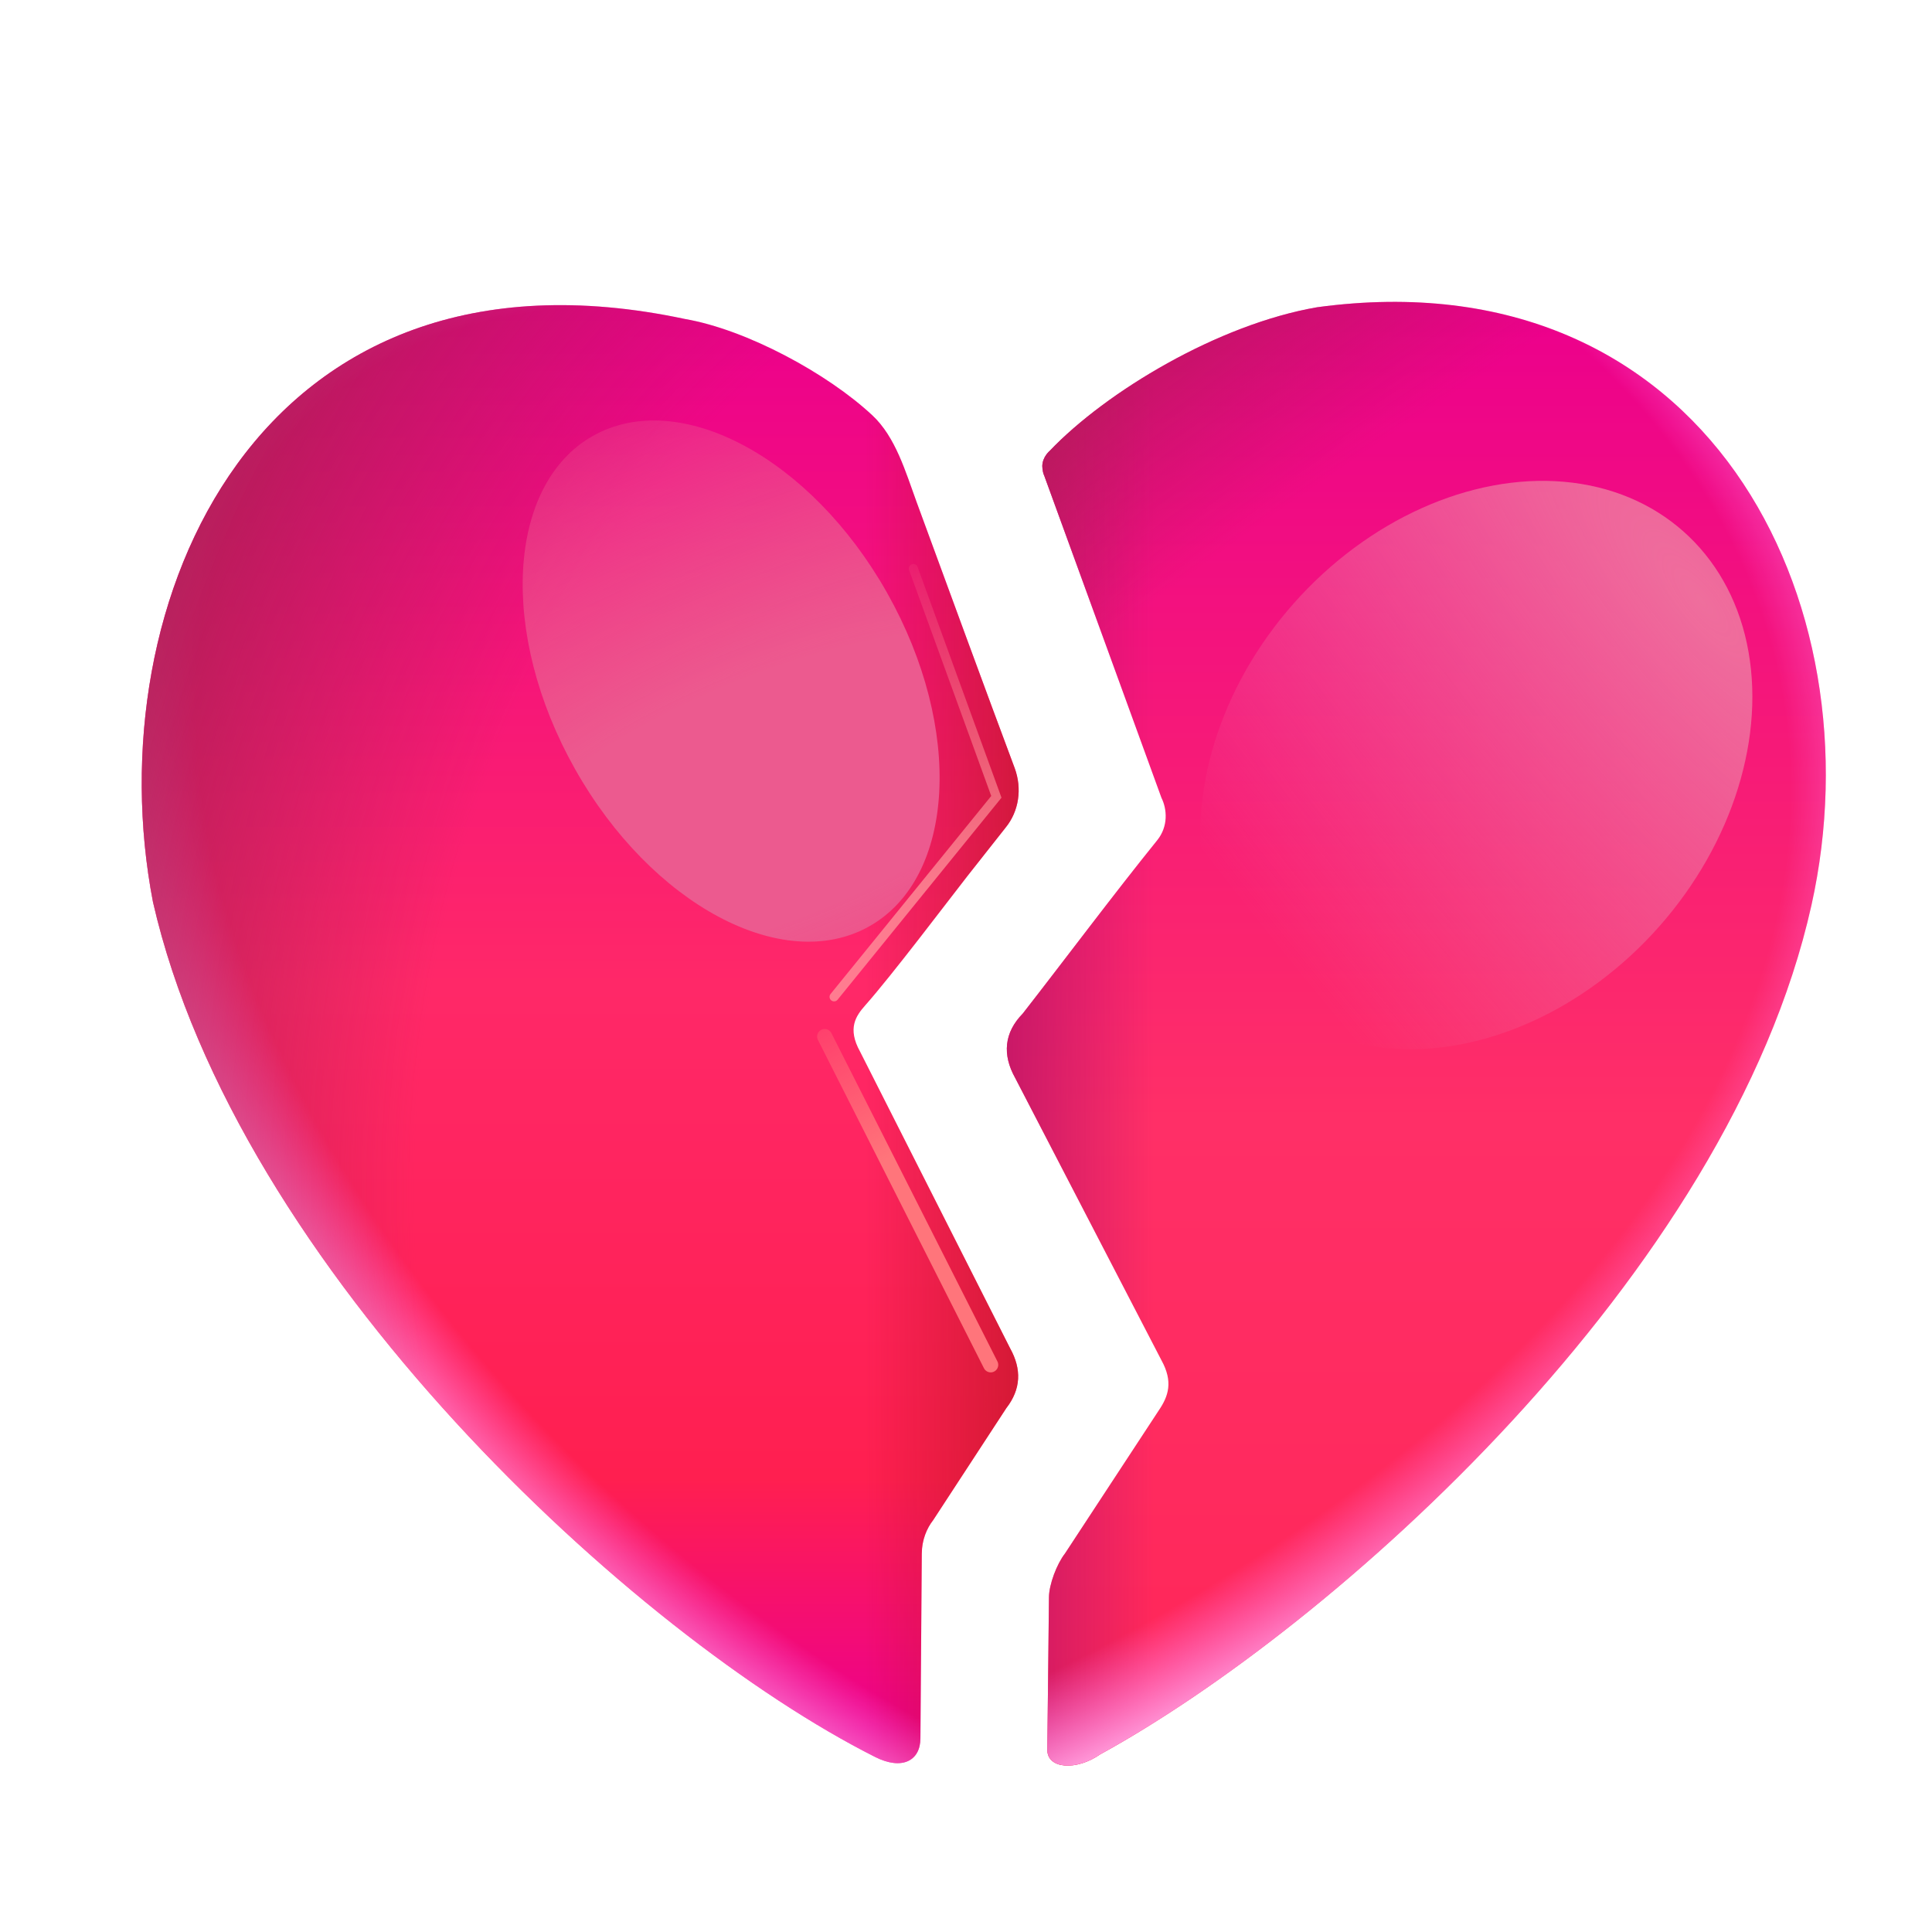 <svg width="32" height="32" viewBox="0 0 32 32" fill="none" xmlns="http://www.w3.org/2000/svg">
<g clip-path="url(#clip0_7133_6142)">
<path d="M15.268 25.734C15.268 25.51 15.351 25.312 15.456 25.179L16.667 23.324C16.912 23.009 16.923 22.677 16.73 22.331L14.245 17.417C14.031 17.031 14.178 16.825 14.331 16.652C14.781 16.143 15.675 14.956 16.021 14.513L16.654 13.71C16.879 13.436 16.93 13.06 16.807 12.724C16.31 11.395 15.729 9.805 15.182 8.316C14.998 7.812 14.833 7.237 14.448 6.878C13.708 6.187 12.372 5.462 11.349 5.284C4.269 3.777 1.577 9.98 2.534 14.941C3.925 21.027 10.503 27.089 14.495 29.101C14.944 29.327 15.245 29.16 15.245 28.792L15.268 25.734Z" fill="url(#paint0_linear_7133_6142)"/>
<path d="M15.268 25.734C15.268 25.51 15.351 25.312 15.456 25.179L16.667 23.324C16.912 23.009 16.923 22.677 16.73 22.331L14.245 17.417C14.031 17.031 14.178 16.825 14.331 16.652C14.781 16.143 15.675 14.956 16.021 14.513L16.654 13.71C16.879 13.436 16.93 13.06 16.807 12.724C16.31 11.395 15.729 9.805 15.182 8.316C14.998 7.812 14.833 7.237 14.448 6.878C13.708 6.187 12.372 5.462 11.349 5.284C4.269 3.777 1.577 9.98 2.534 14.941C3.925 21.027 10.503 27.089 14.495 29.101C14.944 29.327 15.245 29.16 15.245 28.792L15.268 25.734Z" fill="url(#paint1_linear_7133_6142)"/>
<path d="M15.268 25.734C15.268 25.51 15.351 25.312 15.456 25.179L16.667 23.324C16.912 23.009 16.923 22.677 16.73 22.331L14.245 17.417C14.031 17.031 14.178 16.825 14.331 16.652C14.781 16.143 15.675 14.956 16.021 14.513L16.654 13.71C16.879 13.436 16.93 13.06 16.807 12.724C16.31 11.395 15.729 9.805 15.182 8.316C14.998 7.812 14.833 7.237 14.448 6.878C13.708 6.187 12.372 5.462 11.349 5.284C4.269 3.777 1.577 9.98 2.534 14.941C3.925 21.027 10.503 27.089 14.495 29.101C14.944 29.327 15.245 29.16 15.245 28.792L15.268 25.734Z" fill="url(#paint2_radial_7133_6142)"/>
<path d="M15.268 25.734C15.268 25.51 15.351 25.312 15.456 25.179L16.667 23.324C16.912 23.009 16.923 22.677 16.73 22.331L14.245 17.417C14.031 17.031 14.178 16.825 14.331 16.652C14.781 16.143 15.675 14.956 16.021 14.513L16.654 13.71C16.879 13.436 16.93 13.06 16.807 12.724C16.31 11.395 15.729 9.805 15.182 8.316C14.998 7.812 14.833 7.237 14.448 6.878C13.708 6.187 12.372 5.462 11.349 5.284C4.269 3.777 1.577 9.98 2.534 14.941C3.925 21.027 10.503 27.089 14.495 29.101C14.944 29.327 15.245 29.16 15.245 28.792L15.268 25.734Z" fill="url(#paint3_radial_7133_6142)"/>
<path d="M21.815 5.089C20.174 5.373 18.326 6.484 17.387 7.467C17.387 7.467 17.264 7.569 17.264 7.721C17.264 7.781 17.284 7.863 17.294 7.873L19.237 13.214C19.331 13.402 19.352 13.688 19.167 13.917C18.442 14.815 17.643 15.886 16.94 16.788C16.631 17.103 16.599 17.47 16.815 17.855L19.237 22.53C19.433 22.885 19.354 23.124 19.194 23.359L17.64 25.73C17.505 25.902 17.374 26.245 17.374 26.46L17.347 28.984C17.347 29.3 17.829 29.332 18.222 29.058C22.05 26.964 28.633 21.141 30.003 14.995C31.128 9.948 28.253 4.214 21.815 5.089Z" fill="url(#paint4_linear_7133_6142)"/>
<path d="M21.815 5.089C20.174 5.373 18.326 6.484 17.387 7.467C17.387 7.467 17.264 7.569 17.264 7.721C17.264 7.781 17.284 7.863 17.294 7.873L19.237 13.214C19.331 13.402 19.352 13.688 19.167 13.917C18.442 14.815 17.643 15.886 16.94 16.788C16.631 17.103 16.599 17.47 16.815 17.855L19.237 22.53C19.433 22.885 19.354 23.124 19.194 23.359L17.64 25.73C17.505 25.902 17.374 26.245 17.374 26.46L17.347 28.984C17.347 29.3 17.829 29.332 18.222 29.058C22.05 26.964 28.633 21.141 30.003 14.995C31.128 9.948 28.253 4.214 21.815 5.089Z" fill="url(#paint5_linear_7133_6142)"/>
<path d="M21.815 5.089C20.174 5.373 18.326 6.484 17.387 7.467C17.387 7.467 17.264 7.569 17.264 7.721C17.264 7.781 17.284 7.863 17.294 7.873L19.237 13.214C19.331 13.402 19.352 13.688 19.167 13.917C18.442 14.815 17.643 15.886 16.94 16.788C16.631 17.103 16.599 17.47 16.815 17.855L19.237 22.53C19.433 22.885 19.354 23.124 19.194 23.359L17.64 25.73C17.505 25.902 17.374 26.245 17.374 26.46L17.347 28.984C17.347 29.3 17.829 29.332 18.222 29.058C22.05 26.964 28.633 21.141 30.003 14.995C31.128 9.948 28.253 4.214 21.815 5.089Z" fill="url(#paint6_radial_7133_6142)"/>
<path d="M21.815 5.089C20.174 5.373 18.326 6.484 17.387 7.467C17.387 7.467 17.264 7.569 17.264 7.721C17.264 7.781 17.284 7.863 17.294 7.873L19.237 13.214C19.331 13.402 19.352 13.688 19.167 13.917C18.442 14.815 17.643 15.886 16.94 16.788C16.631 17.103 16.599 17.47 16.815 17.855L19.237 22.53C19.433 22.885 19.354 23.124 19.194 23.359L17.64 25.73C17.505 25.902 17.374 26.245 17.374 26.46L17.347 28.984C17.347 29.3 17.829 29.332 18.222 29.058C22.05 26.964 28.633 21.141 30.003 14.995C31.128 9.948 28.253 4.214 21.815 5.089Z" fill="url(#paint7_radial_7133_6142)"/>
<g filter="url(#filter0_f_7133_6142)">
<ellipse cx="24.453" cy="12.672" rx="4.04" ry="5.171" transform="rotate(41.528 24.453 12.672)" fill="url(#paint8_radial_7133_6142)"/>
</g>
<g filter="url(#filter1_f_7133_6142)">
<ellipse cx="12.11" cy="11.281" rx="2.968" ry="4.662" transform="rotate(150.611 12.11 11.281)" fill="url(#paint9_radial_7133_6142)"/>
</g>
<g filter="url(#filter2_f_7133_6142)">
<path d="M16.409 22.606L13.659 17.168" stroke="url(#paint10_linear_7133_6142)" stroke-width="0.25" stroke-linecap="round"/>
</g>
<g filter="url(#filter3_f_7133_6142)">
<path d="M13.815 16.511L16.503 13.198L15.128 9.417" stroke="url(#paint11_linear_7133_6142)" stroke-opacity="0.75" stroke-width="0.15" stroke-linecap="round"/>
</g>
</g>
<defs>
<filter id="filter0_f_7133_6142" x="16.881" y="4.964" width="15.144" height="15.416" filterUnits="userSpaceOnUse" color-interpolation-filters="sRGB">
<feFlood flood-opacity="0" result="BackgroundImageFix"/>
<feBlend mode="normal" in="SourceGraphic" in2="BackgroundImageFix" result="shape"/>
<feGaussianBlur stdDeviation="1.5" result="effect1_foregroundBlur_7133_6142"/>
</filter>
<filter id="filter1_f_7133_6142" x="5.657" y="3.965" width="12.906" height="14.633" filterUnits="userSpaceOnUse" color-interpolation-filters="sRGB">
<feFlood flood-opacity="0" result="BackgroundImageFix"/>
<feBlend mode="normal" in="SourceGraphic" in2="BackgroundImageFix" result="shape"/>
<feGaussianBlur stdDeviation="1.5" result="effect1_foregroundBlur_7133_6142"/>
</filter>
<filter id="filter2_f_7133_6142" x="13.184" y="16.693" width="3.7" height="6.388" filterUnits="userSpaceOnUse" color-interpolation-filters="sRGB">
<feFlood flood-opacity="0" result="BackgroundImageFix"/>
<feBlend mode="normal" in="SourceGraphic" in2="BackgroundImageFix" result="shape"/>
<feGaussianBlur stdDeviation="0.175" result="effect1_foregroundBlur_7133_6142"/>
</filter>
<filter id="filter3_f_7133_6142" x="13.39" y="8.992" width="3.547" height="7.944" filterUnits="userSpaceOnUse" color-interpolation-filters="sRGB">
<feFlood flood-opacity="0" result="BackgroundImageFix"/>
<feBlend mode="normal" in="SourceGraphic" in2="BackgroundImageFix" result="shape"/>
<feGaussianBlur stdDeviation="0.175" result="effect1_foregroundBlur_7133_6142"/>
</filter>
<linearGradient id="paint0_linear_7133_6142" x1="9.765" y1="29.266" x2="9.765" y2="5.164" gradientUnits="userSpaceOnUse">
<stop offset="0.026" stop-color="#EC008C"/>
<stop offset="0.198" stop-color="#FF1F50"/>
<stop offset="0.536" stop-color="#FF2868"/>
<stop offset="1" stop-color="#EC008C"/>
</linearGradient>
<linearGradient id="paint1_linear_7133_6142" x1="17.784" y1="14.744" x2="14.329" y2="14.744" gradientUnits="userSpaceOnUse">
<stop stop-color="#C6162A"/>
<stop offset="1" stop-color="#C6162A" stop-opacity="0"/>
</linearGradient>
<radialGradient id="paint2_radial_7133_6142" cx="0" cy="0" r="1" gradientUnits="userSpaceOnUse" gradientTransform="translate(16.872 17.949) rotate(-138.643) scale(23.931 14.158)">
<stop offset="0.671" stop-color="#FF7AF2" stop-opacity="0"/>
<stop offset="0.785" stop-color="#FF96D7"/>
</radialGradient>
<radialGradient id="paint3_radial_7133_6142" cx="0" cy="0" r="1" gradientUnits="userSpaceOnUse" gradientTransform="translate(20.409 19.949) rotate(178.046) scale(25.188 31.535)">
<stop offset="0.536" stop-color="#AB1F51" stop-opacity="0"/>
<stop offset="0.814" stop-color="#AB1F51"/>
</radialGradient>
<linearGradient id="paint4_linear_7133_6142" x1="23.302" y1="29.26" x2="23.302" y2="5.156" gradientUnits="userSpaceOnUse">
<stop stop-color="#FF2657"/>
<stop offset="0.444" stop-color="#FF2F67"/>
<stop offset="1" stop-color="#EC008C"/>
</linearGradient>
<linearGradient id="paint5_linear_7133_6142" x1="16.284" y1="14.728" x2="19.097" y2="14.728" gradientUnits="userSpaceOnUse">
<stop stop-color="#C01567"/>
<stop offset="1" stop-color="#C01567" stop-opacity="0"/>
</linearGradient>
<radialGradient id="paint6_radial_7133_6142" cx="0" cy="0" r="1" gradientUnits="userSpaceOnUse" gradientTransform="translate(2.972 16.136) rotate(-9.287) scale(40.278 23.216)">
<stop offset="0.67" stop-color="#FF7AF2" stop-opacity="0"/>
<stop offset="0.735" stop-color="#FF96D7"/>
</radialGradient>
<radialGradient id="paint7_radial_7133_6142" cx="0" cy="0" r="1" gradientUnits="userSpaceOnUse" gradientTransform="translate(25.659 24.948) rotate(-128.703) scale(26.188 69.322)">
<stop offset="0.607" stop-color="#AB1F51" stop-opacity="0"/>
<stop offset="0.814" stop-color="#AB1F51"/>
</radialGradient>
<radialGradient id="paint8_radial_7133_6142" cx="0" cy="0" r="1" gradientUnits="userSpaceOnUse" gradientTransform="translate(25.488 8.167) rotate(99.933) scale(9.083 29.524)">
<stop stop-color="#EF6E9D"/>
<stop offset="1" stop-color="#EF6E9D" stop-opacity="0"/>
</radialGradient>
<radialGradient id="paint9_radial_7133_6142" cx="0" cy="0" r="1" gradientUnits="userSpaceOnUse" gradientTransform="translate(12.443 9.248) rotate(96.854) scale(8.738 23.356)">
<stop offset="0.229" stop-color="#EC5A8F"/>
<stop offset="1" stop-color="#EC5A8F" stop-opacity="0"/>
</radialGradient>
<linearGradient id="paint10_linear_7133_6142" x1="14.597" y1="19.262" x2="12.803" y2="16.218" gradientUnits="userSpaceOnUse">
<stop stop-color="#FF757B"/>
<stop offset="1" stop-color="#FF757B" stop-opacity="0"/>
</linearGradient>
<linearGradient id="paint11_linear_7133_6142" x1="15.675" y1="14.573" x2="13.659" y2="9.039" gradientUnits="userSpaceOnUse">
<stop stop-color="#FF989D"/>
<stop offset="1" stop-color="#FF989D" stop-opacity="0"/>
</linearGradient>
<clipPath id="clip0_7133_6142">
<rect width="32" height="32" fill="white"/>
</clipPath>
</defs>
</svg>
